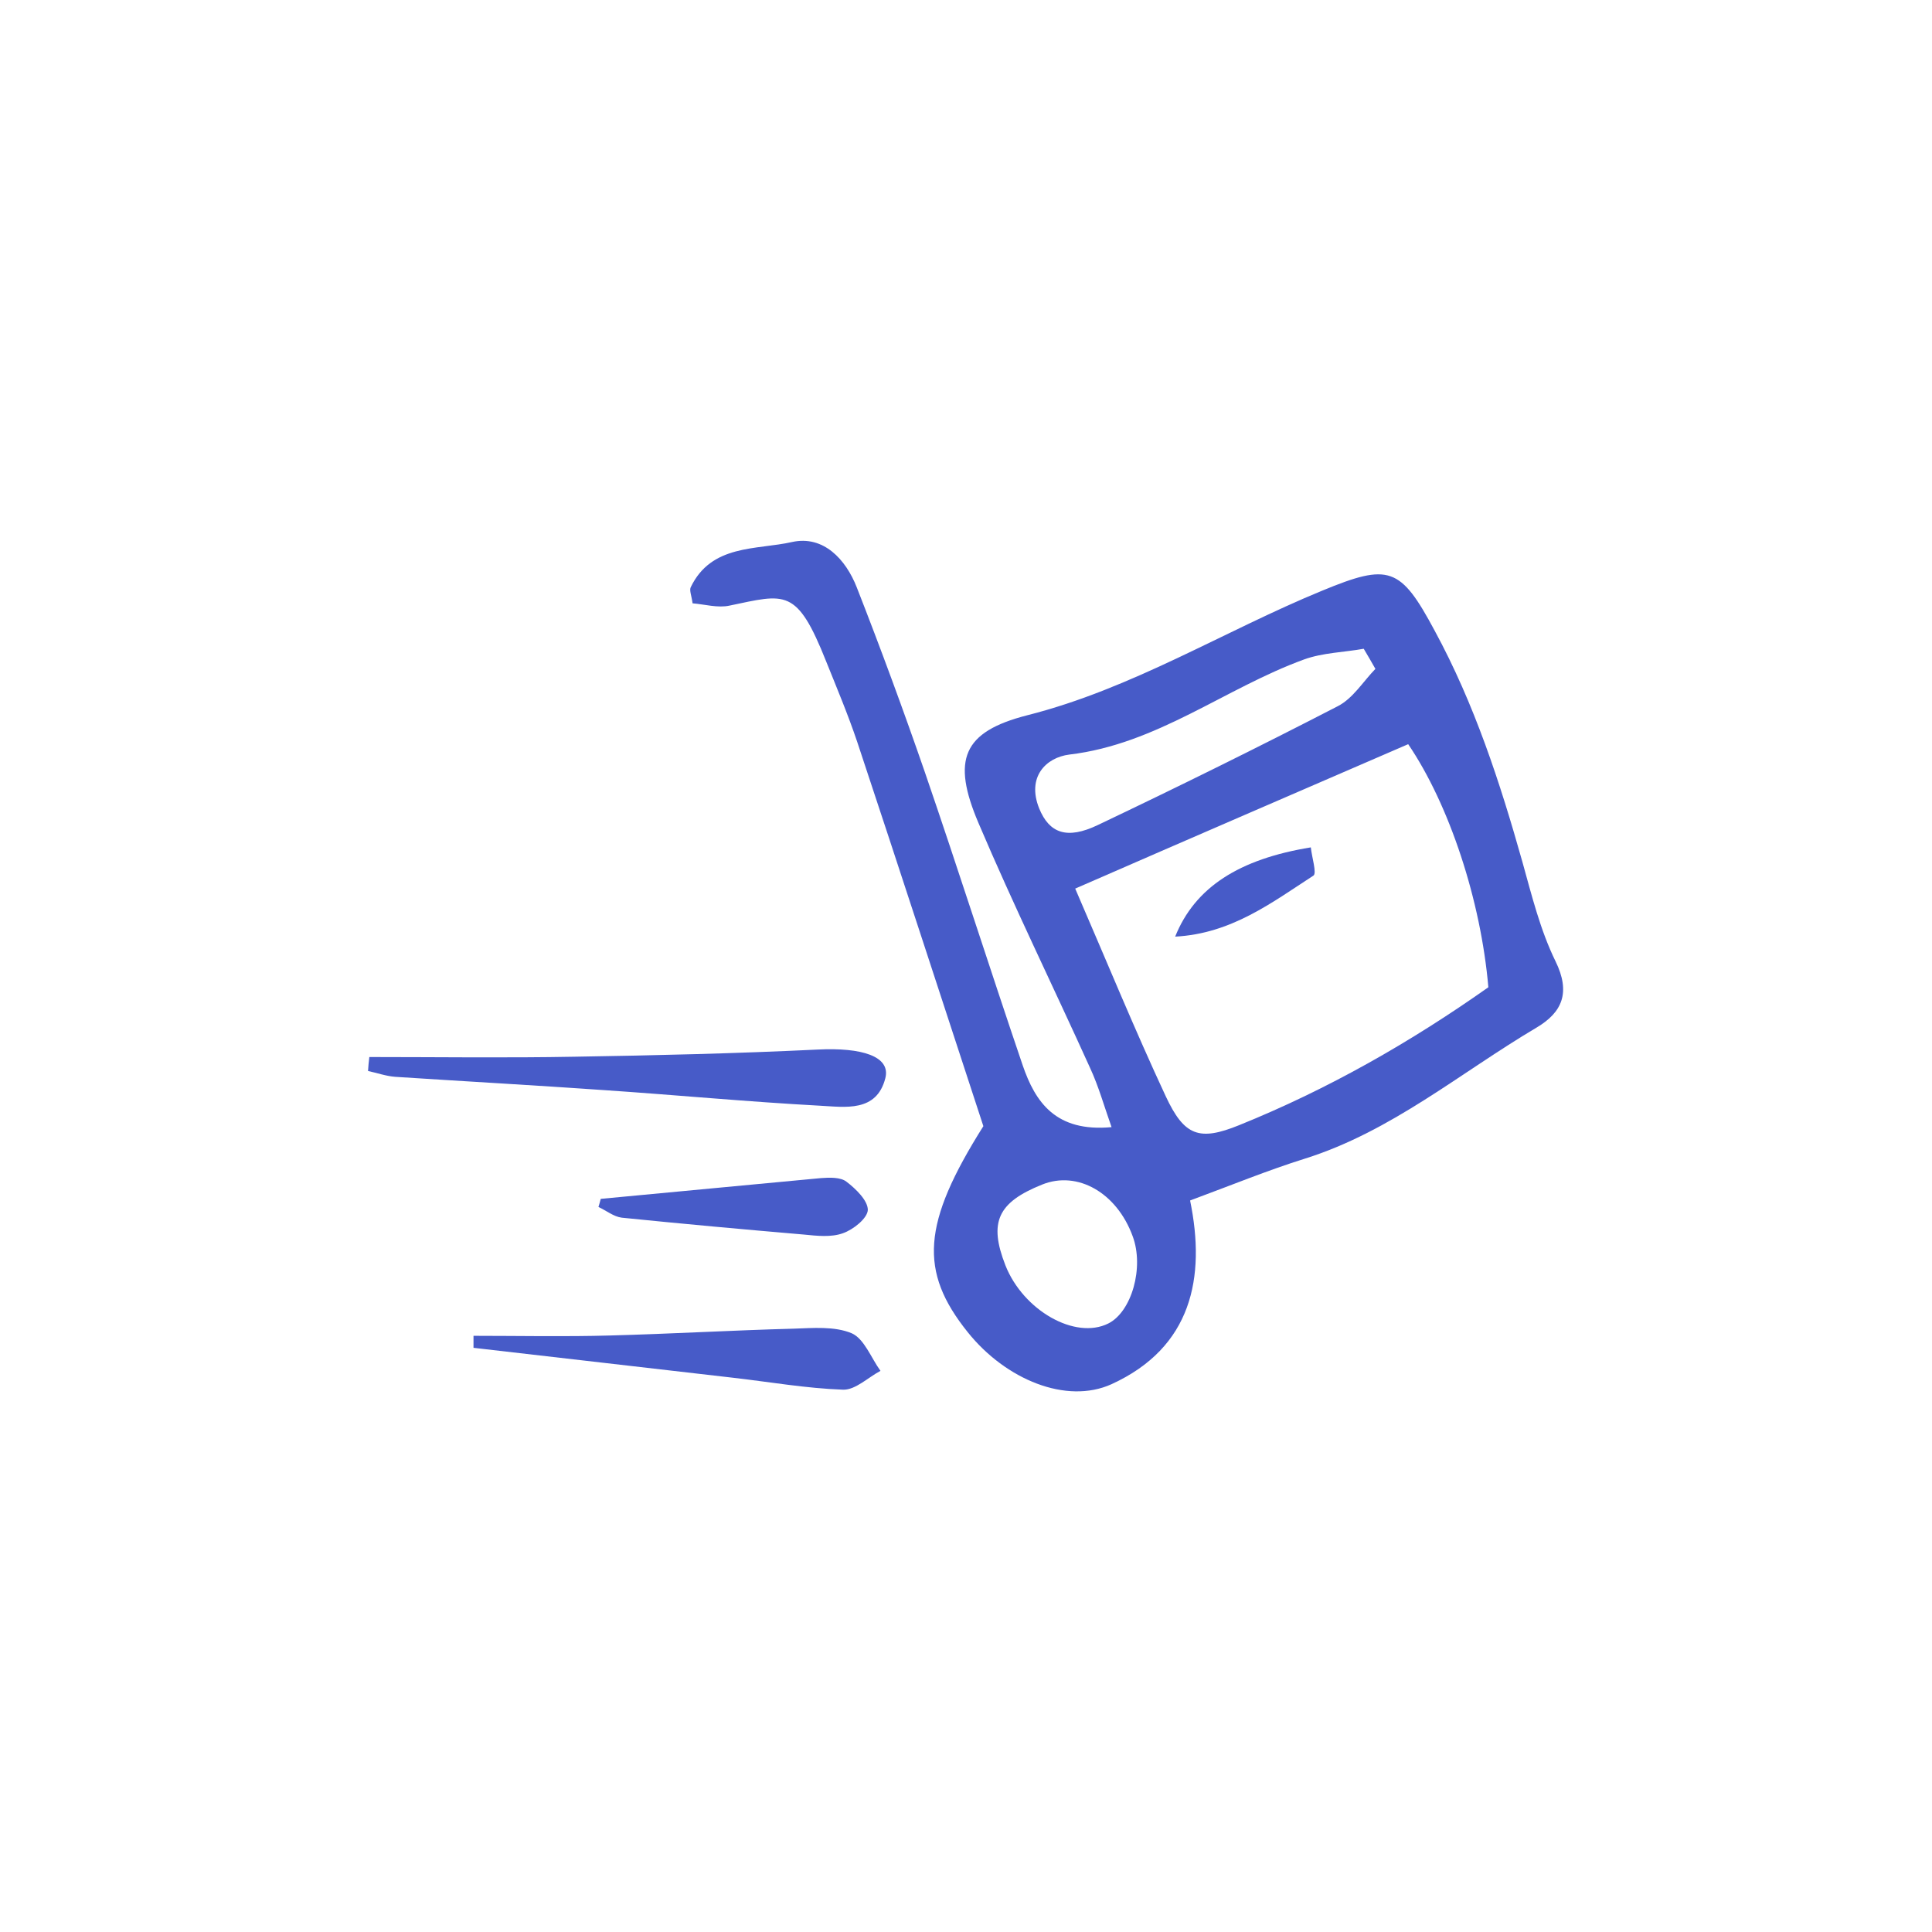 <?xml version="1.0" encoding="utf-8"?>
<!-- Generator: Adobe Illustrator 20.0.0, SVG Export Plug-In . SVG Version: 6.00 Build 0)  -->
<svg version="1.1" id="Capa_1" xmlns="http://www.w3.org/2000/svg" xmlns:xlink="http://www.w3.org/1999/xlink" x="0px" y="0px"
	 viewBox="0 0 595.3 595.3" style="enable-background:new 0 0 595.3 595.3; fill: #475bc8" xml:space="preserve">
<g>
	<g>
		<path d="M303,347c-12.8-39-25.7-78.8-38.9-118.5c-2.8-8.3-6.2-16.4-9.5-24.6c-9.1-22.9-12.5-20.9-29.8-17.3
			c-3.6,0.8-7.7-0.4-11.4-0.7c-0.3-2.3-1-3.9-0.6-4.9c6.4-13.4,20.3-11.5,31.3-14c9.6-2.1,16.5,5.3,19.9,14
			c7.4,18.9,14.4,37.9,21,57c10.3,30,19.9,60.2,30.1,90.2c3.9,11.4,10.2,20.7,27.4,19.1c-2.3-6.5-4-12.6-6.6-18.2
			c-11.4-25.2-23.6-50.1-34.4-75.5c-8.3-19.5-4.9-28.1,15-33.2c32.4-8.2,60.5-25.9,90.9-38.4c20.6-8.5,24.1-7.4,34.7,12.4
			c12.2,22.5,20.1,46.7,27,71.2c2.9,10.4,5.5,21,10.2,30.6c4.7,9.6,2.1,15.7-5.8,20.4c-23.5,13.9-44.7,32-71.4,40.4
			c-11.5,3.6-22.7,8.2-35.4,12.9c4.9,23.8,0.5,45.3-24.2,56.6c-13.9,6.3-32.6-1.4-44.3-16C283.1,391.7,284.1,377,303,347z
			 M331.3,273.8c9.7,22.4,18.3,43.4,27.9,64c5.7,12.2,10.3,13.9,22.6,8.9c27.5-11.1,53-25.7,76.8-42.5c-2.3-26.7-12-56.2-24.7-74.9
			C400.4,243.8,366.8,258.3,331.3,273.8z M423.8,206.1c-1.2-2.1-2.4-4.2-3.6-6.2c-6.1,1.1-12.6,1.2-18.4,3.3
			c-24.4,8.9-45.3,26.1-72.3,29.3c-7.2,0.9-13.2,6.9-9.3,16.6c3.1,7.6,8.5,9.7,18.1,5.1c24.8-11.8,49.5-24,73.9-36.6
			C416.9,215.2,420,210,423.8,206.1z M321.1,365c-13.7,5.5-16.5,11.6-11.3,24.9c5.5,13.9,21.5,23,31.7,17.9
			c7.2-3.6,11.1-17.3,7.5-26.9C344.1,367.5,332,360.6,321.1,365z"/>
		<path d="M362.1,288.6c6.1-15.2,19.7-23.9,41.8-27.5c0.3,3,1.9,8,0.8,8.7C391.9,278.1,379.4,287.7,362.1,288.6z"/>
	</g>
	<g>
		<path d="M113.8,325.7c21.1,0,42.2,0.3,63.4-0.1c24.9-0.4,49.8-1,74.7-2.2c13.7-0.7,22.6,2.1,20.9,8.8c-2.7,10.6-12.4,8.9-20.1,8.5
			c-22.2-1.2-44.3-3.3-66.5-4.8c-21.4-1.5-42.9-2.7-64.4-4.1c-2.8-0.2-5.6-1.2-8.4-1.8C113.5,328.6,113.6,327.2,113.8,325.7z"/>
		<path d="M145.9,411.6c14,0,28.1,0.3,42.1-0.1c18.8-0.5,37.6-1.6,56.5-2.1c6-0.2,12.6-0.8,17.9,1.4c3.9,1.7,6,7.6,8.9,11.6
			c-3.8,2-7.7,5.9-11.5,5.8c-11.4-0.4-22.7-2.4-34.1-3.7c-26.6-3.1-53.2-6.1-79.8-9.2C145.9,414,145.9,412.8,145.9,411.6z"/>
		<path d="M185.1,369.4c22.6-2.1,45.2-4.3,67.9-6.4c2.6-0.2,6-0.3,7.8,1.1c2.9,2.2,6.6,5.8,6.6,8.7c-0.1,2.6-4.5,6.1-7.7,7.2
			c-3.6,1.3-8,0.8-12,0.4c-18.7-1.6-37.4-3.3-56.1-5.2c-2.5-0.3-4.8-2.2-7.2-3.3C184.6,371.2,184.9,370.3,185.1,369.4z"/>
	</g>
</g>
</svg>
